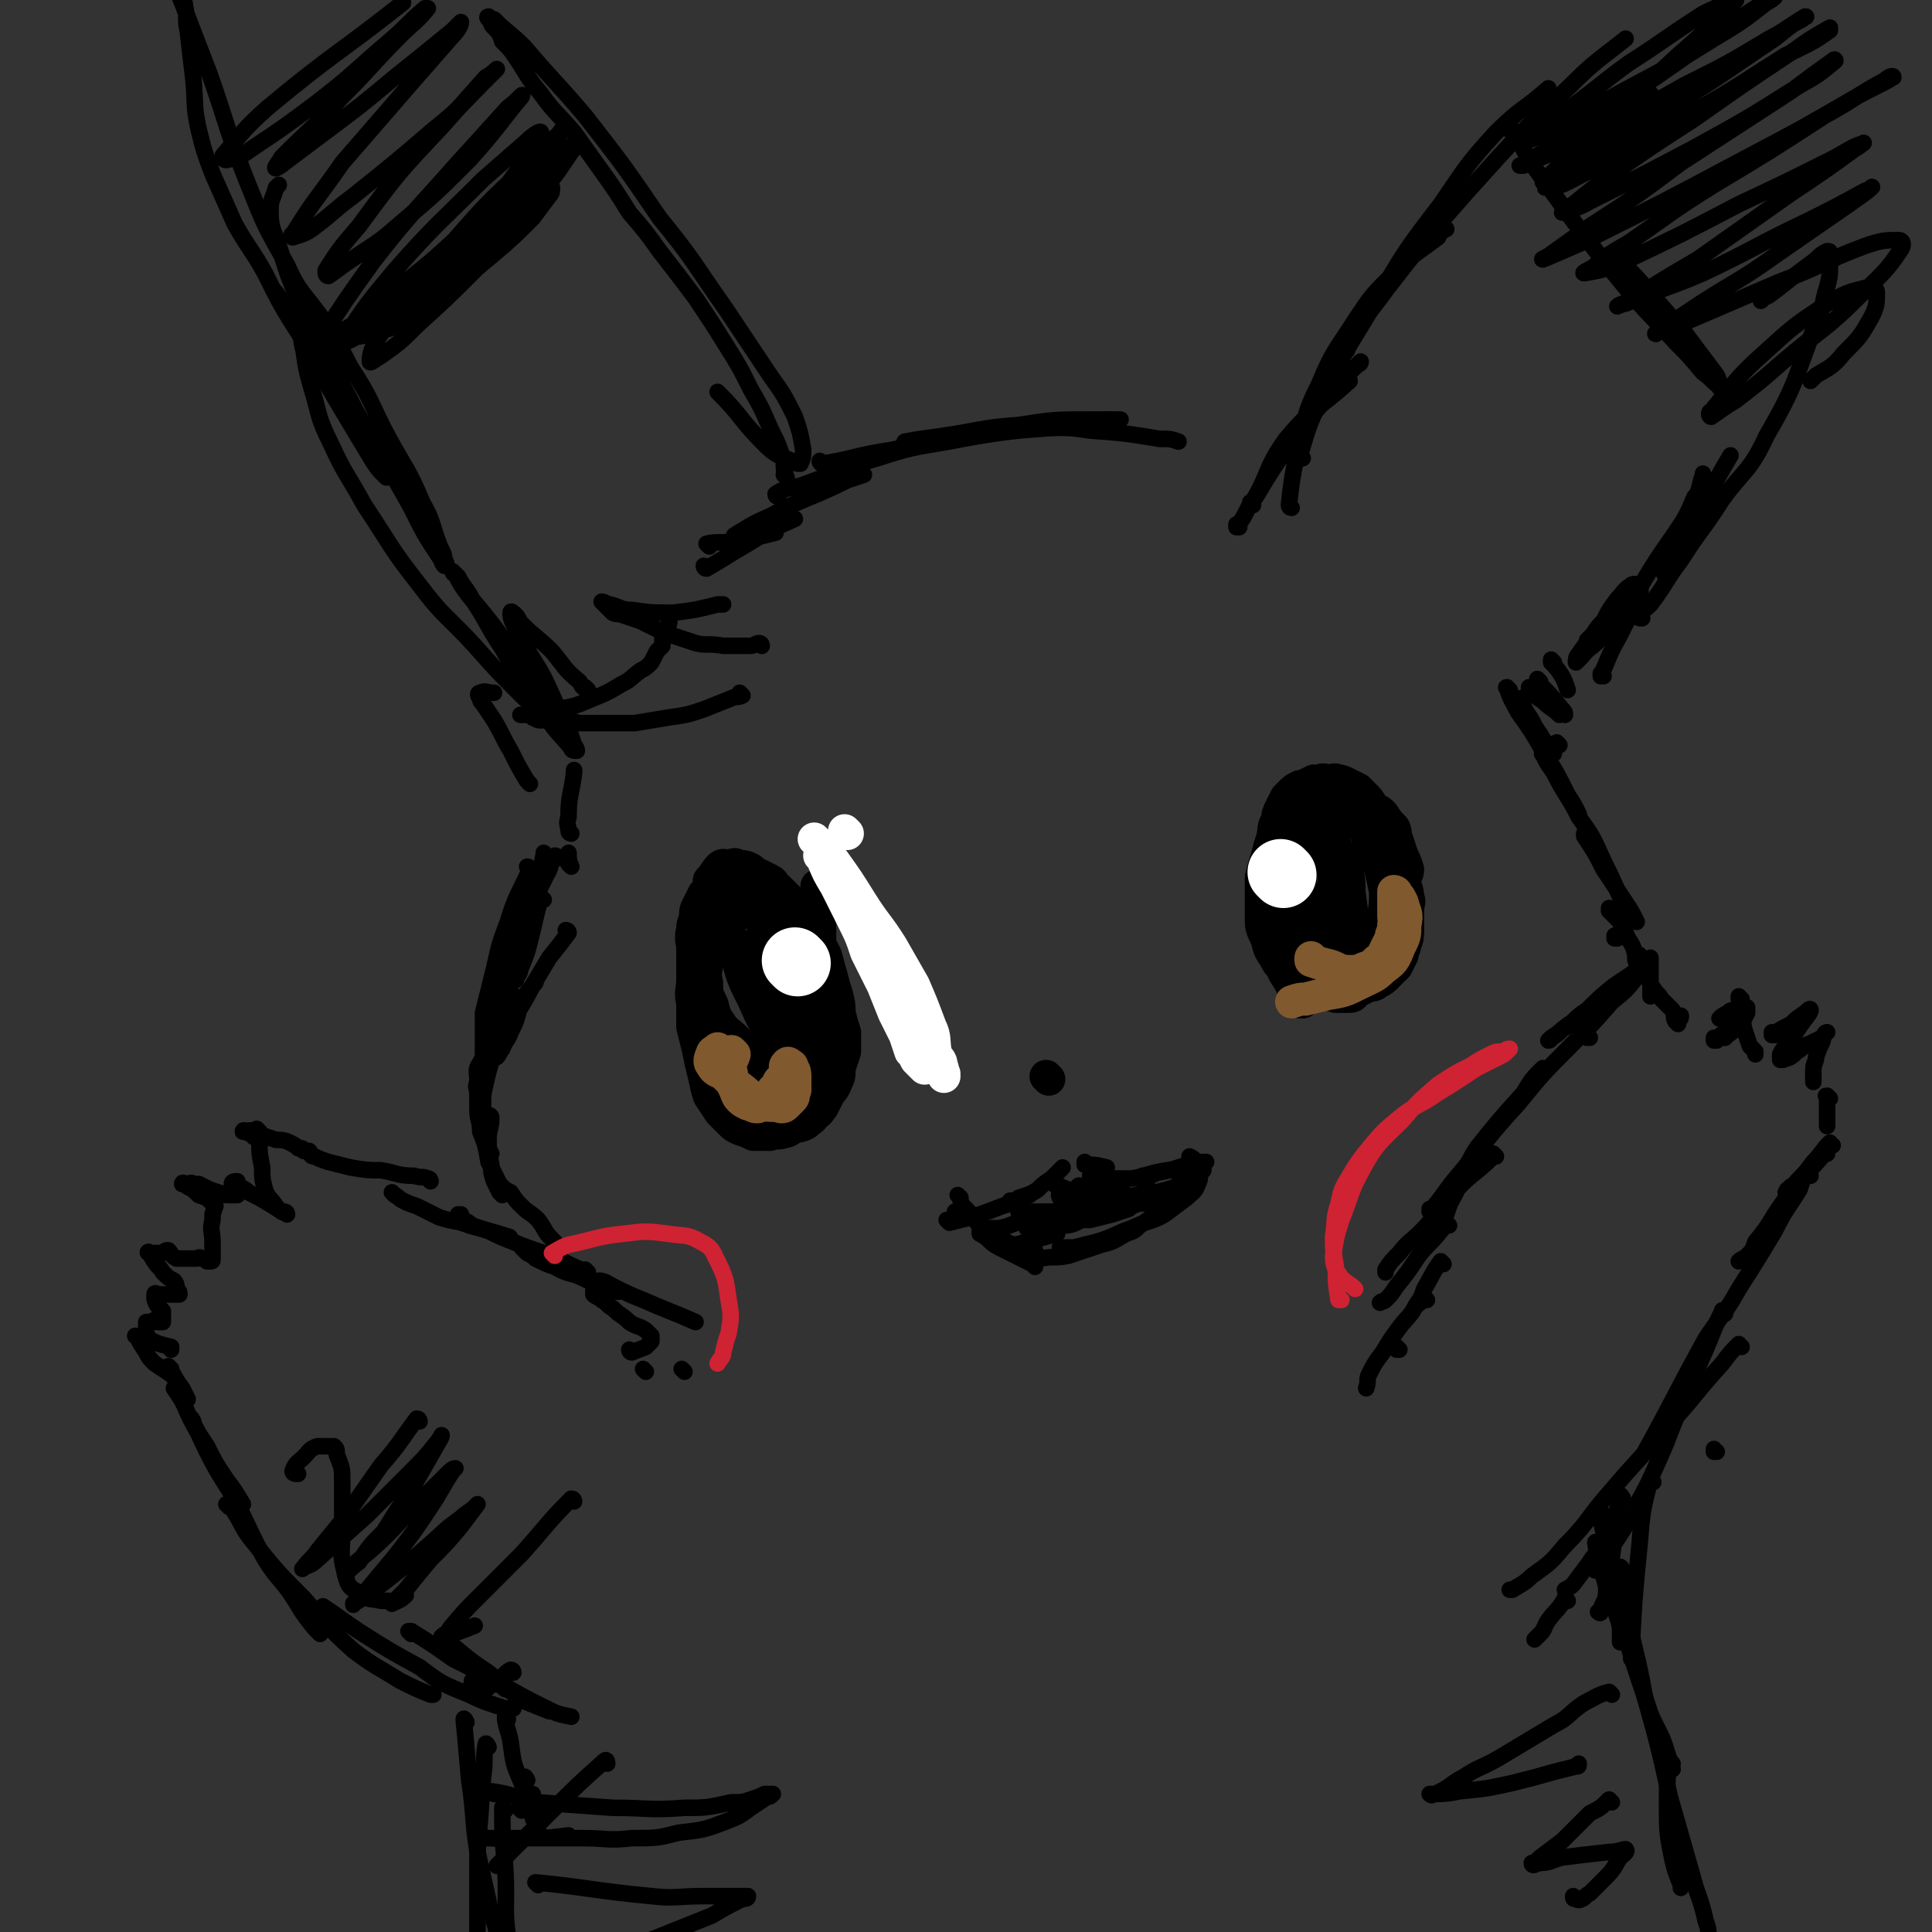 <svg viewBox='0 0 700 700' version='1.1' xmlns='http://www.w3.org/2000/svg' xmlns:xlink='http://www.w3.org/1999/xlink'><rect x="0" y="0" width="700" height="700" fill="#333333" stroke="none"/><g fill='none' stroke='rgb(0,0,0)' stroke-width='12' stroke-linecap='round' stroke-linejoin='round'><path d='M297,322c0,0 -1,-1 -1,-1 0,0 0,0 1,1 0,0 0,0 0,0 0,5 0,5 0,10 0,3 0,3 0,7 0,3 0,3 0,7 0,3 0,3 0,7 0,4 0,4 0,8 0,3 0,3 0,7 -1,3 -1,3 -2,7 0,3 0,3 -1,6 -1,3 -1,3 -2,5 -1,2 -1,2 -2,4 -1,2 -1,2 -2,4 0,2 0,2 -1,3 -1,1 -1,1 -2,2 -1,0 -1,0 -2,0 -1,0 -1,0 -3,0 -2,0 -2,0 -4,0 -2,-1 -3,0 -5,-1 -2,-1 -2,-1 -3,-2 -2,-2 -2,-2 -4,-4 -2,-2 -2,-2 -3,-3 -2,-2 -3,-2 -4,-4 -1,-2 -1,-2 -2,-5 -1,-3 -1,-3 -2,-5 -1,-3 -1,-3 -1,-6 -1,-3 -1,-3 -1,-6 -1,-3 0,-3 0,-7 0,-3 0,-3 0,-6 0,-3 0,-3 0,-7 0,-2 -1,-2 0,-5 0,-3 0,-3 1,-5 0,-3 0,-3 1,-5 1,-2 1,-2 2,-4 1,-1 1,-1 2,-3 0,-1 0,-1 0,-2 2,-2 2,-3 4,-5 1,-1 2,0 4,0 1,-1 1,-1 3,0 2,0 2,0 4,1 1,1 1,1 3,2 2,1 2,1 4,2 2,1 1,2 3,3 2,2 2,2 4,4 1,2 2,1 3,3 4,5 4,5 6,10 2,3 2,3 4,7 1,3 1,4 2,7 1,4 1,4 2,7 1,4 1,4 1,7 1,4 1,4 2,7 0,4 0,4 0,7 -1,3 -1,3 -2,6 0,3 0,3 -1,5 -1,3 -2,3 -3,5 -1,2 -1,2 -2,4 -1,1 -1,2 -3,3 -1,2 -1,1 -3,3 -2,1 -2,1 -4,1 -2,1 -2,2 -4,2 -2,1 -3,0 -5,1 -3,0 -3,0 -6,0 -2,-1 -2,-1 -5,-2 -2,-1 -2,-1 -3,-2 -2,-2 -2,-2 -4,-4 -2,-3 -2,-3 -4,-6 -1,-3 -1,-4 -2,-8 -1,-4 -1,-4 -2,-9 -1,-4 -1,-4 -2,-8 0,-4 0,-5 0,-9 -1,-4 0,-4 0,-8 0,-3 0,-3 0,-7 0,-3 0,-3 0,-6 0,-2 -1,-2 0,-5 0,-2 1,-2 2,-4 0,-2 0,-2 1,-4 2,-2 2,-2 4,-3 2,-2 2,-2 4,-3 3,-1 3,-1 6,-1 2,-1 2,0 5,0 2,0 2,0 4,0 2,1 2,1 3,2 2,1 2,1 4,3 2,2 2,2 3,4 5,8 5,8 8,16 2,5 2,5 3,10 1,6 0,6 1,13 0,6 0,6 0,11 0,4 0,4 0,8 -1,3 -1,3 -3,6 0,1 0,1 -1,3 -1,0 -1,1 -2,1 -2,0 -3,0 -5,-1 -3,-1 -3,-1 -6,-3 -4,-2 -5,-2 -8,-5 -4,-3 -4,-3 -7,-7 -2,-3 -3,-3 -5,-6 -2,-4 -2,-4 -4,-8 -2,-5 -2,-5 -2,-10 -1,-5 -1,-5 0,-9 0,-5 0,-5 2,-9 1,-3 1,-3 3,-5 3,-3 3,-3 7,-5 2,-2 2,-2 5,-2 3,0 3,0 5,2 4,2 4,3 6,6 3,7 3,7 5,14 2,7 2,7 2,14 1,5 1,5 0,10 -1,3 0,3 -2,6 0,1 -1,1 -2,1 -2,-1 -3,-1 -4,-3 -6,-8 -6,-8 -10,-17 -4,-8 -4,-8 -6,-16 -2,-5 -2,-5 -3,-9 0,-3 0,-3 1,-5 0,-2 1,-3 2,-3 2,-1 2,-1 4,0 3,2 3,2 5,5 5,6 5,6 9,13 3,6 2,7 4,13 2,5 2,5 3,10 0,3 0,3 0,6 -1,0 -2,0 -3,0 -1,-2 -1,-2 -2,-4 -3,-7 -3,-7 -5,-14 -2,-6 -3,-6 -4,-13 -1,-3 0,-3 0,-6 0,-1 -1,-2 0,-2 0,-1 1,-1 2,0 2,1 2,1 3,2 3,7 4,7 5,14 2,8 1,9 2,17 0,6 0,6 -1,11 -1,3 -1,4 -2,5 0,0 -1,-1 -2,-2 0,-1 0,-1 0,-2 '/><path d='M472,363c0,0 -1,-1 -1,-1 0,0 0,0 0,1 0,0 0,0 0,0 -1,-3 -2,-3 -3,-6 -2,-4 -3,-4 -4,-8 -1,-4 -1,-4 -2,-8 0,-3 -1,-3 -1,-7 -1,-3 -1,-3 -1,-7 0,-4 0,-4 0,-8 1,-4 1,-4 1,-7 1,-3 0,-3 1,-6 0,-3 1,-3 1,-5 1,-3 1,-3 2,-6 0,-2 0,-2 1,-3 1,-2 1,-2 3,-4 1,-1 1,-1 3,-3 2,-1 2,-1 4,-2 1,0 1,0 2,0 2,-1 2,0 4,0 1,0 1,-1 3,0 1,0 1,0 3,1 2,1 2,1 4,2 1,1 1,1 2,2 2,2 2,2 3,4 2,2 2,1 4,3 2,3 2,3 4,5 1,2 0,2 1,4 1,3 1,3 2,6 1,2 1,2 2,5 0,2 -1,2 -1,4 0,3 1,3 1,6 1,2 0,2 0,5 0,2 0,2 0,4 0,1 0,1 0,3 0,2 0,3 -1,5 0,2 -1,2 -1,4 -1,2 -1,2 -2,4 -2,2 -2,2 -3,3 -2,2 -2,2 -4,3 -1,1 -2,1 -3,1 -2,1 -2,1 -4,2 -2,1 -1,2 -3,2 -3,0 -3,0 -5,0 -3,-1 -3,-1 -5,-1 -3,-1 -3,-1 -6,-2 -2,-1 -2,-1 -5,-3 -2,-2 -1,-2 -3,-4 -2,-2 -2,-2 -3,-4 -2,-3 -2,-3 -3,-7 -2,-4 -2,-4 -2,-8 0,-4 0,-4 0,-7 0,-4 0,-4 0,-7 1,-4 1,-4 2,-7 1,-4 1,-4 2,-7 1,-4 0,-4 2,-7 0,-2 0,-2 1,-4 1,-2 1,-2 2,-4 1,-1 1,-1 2,-2 1,-1 1,-1 3,-2 2,0 2,0 3,1 3,0 3,0 5,2 3,1 3,1 5,3 3,2 3,2 5,5 3,2 3,2 5,4 2,3 1,4 3,7 2,4 2,4 3,7 1,4 1,4 2,9 0,5 0,5 -1,10 0,4 0,4 -2,8 0,3 -1,3 -2,5 -1,2 -1,2 -2,3 -1,1 -2,1 -3,1 -2,-1 -3,-1 -5,-2 -3,-3 -3,-4 -7,-7 -3,-4 -3,-3 -6,-7 -3,-4 -2,-4 -4,-7 -2,-3 -2,-3 -3,-5 -1,-3 -1,-3 -1,-6 0,-2 1,-2 2,-4 1,-2 0,-3 2,-4 2,-2 2,-2 5,-2 2,-1 2,0 5,1 2,0 3,0 4,2 3,2 3,3 4,6 1,6 1,6 0,12 0,5 -1,5 -2,10 -2,3 -2,3 -4,6 -1,1 -2,2 -3,2 -4,0 -5,0 -7,-2 -4,-3 -4,-4 -6,-9 -3,-5 -2,-5 -3,-11 0,-4 0,-4 1,-8 0,-2 0,-3 2,-5 1,-2 1,-2 3,-2 3,-1 3,-1 6,0 2,0 3,0 4,2 3,2 3,2 4,6 1,5 1,6 0,12 0,4 0,4 -2,9 -1,2 -1,2 -3,3 -2,1 -2,2 -3,1 -2,-2 -2,-3 -3,-6 -1,-2 0,-3 -1,-5 '/><path d='M271,344c0,0 -1,-1 -1,-1 0,0 0,0 1,1 0,0 0,0 0,0 0,0 -1,-1 -1,-1 0,1 1,1 2,3 3,5 3,5 5,10 2,5 2,5 3,10 0,4 1,4 1,8 -1,2 -1,3 -2,5 -1,1 -1,1 -3,2 -2,0 -2,1 -4,0 -3,-2 -3,-2 -6,-5 -2,-2 -3,-2 -5,-5 -2,-3 -2,-3 -3,-7 -2,-4 -2,-4 -2,-8 -1,-4 0,-4 0,-9 1,-3 1,-3 2,-7 1,-3 1,-3 3,-5 2,-2 2,-2 4,-4 1,-1 1,-1 3,-2 1,-1 1,-1 3,-2 2,-1 2,-1 3,0 2,0 3,0 4,1 2,2 2,2 4,5 2,4 1,4 3,9 2,5 2,5 3,10 2,9 2,9 4,18 0,3 -1,3 0,6 0,2 0,2 1,4 '/></g>
<g fill='none' stroke='rgb(255,255,255)' stroke-width='12' stroke-linecap='round' stroke-linejoin='round'><path d='M296,305c0,0 -1,-1 -1,-1 0,0 0,0 1,1 3,3 3,3 6,7 5,7 5,7 10,15 5,8 6,8 11,16 4,7 4,7 8,14 3,7 3,7 6,15 2,4 1,5 2,10 1,2 2,2 2,4 1,2 0,2 1,3 0,0 0,0 0,1 0,0 0,0 0,0 '/><path d='M298,311c0,0 -1,-1 -1,-1 0,0 0,0 1,1 2,5 2,5 5,10 3,6 3,6 6,12 3,6 3,6 5,12 3,6 3,6 6,12 2,5 2,5 4,10 2,4 2,4 4,8 1,3 1,3 2,6 1,1 1,1 2,3 1,1 1,1 2,2 0,0 0,0 1,1 '/><path d='M307,302c0,0 -1,-1 -1,-1 0,0 0,0 1,1 '/></g>
<g fill='none' stroke='rgb(0,0,0)' stroke-width='12' stroke-linecap='round' stroke-linejoin='round'><path d='M475,334c0,0 -1,-1 -1,-1 0,0 0,1 0,1 -1,-4 -2,-5 -2,-9 -1,-7 -1,-7 -1,-14 0,-4 0,-4 0,-8 0,-2 0,-2 0,-4 1,-2 0,-3 2,-4 1,-1 1,-1 3,0 2,1 3,1 4,3 3,6 3,6 5,12 3,7 3,7 4,15 1,7 1,7 0,14 0,4 0,4 -2,8 0,3 0,3 -2,5 -1,1 -1,1 -2,0 -3,-1 -3,-1 -4,-4 -4,-7 -4,-8 -6,-15 -2,-8 -1,-8 -2,-15 -1,-5 -1,-5 -1,-9 0,-3 0,-3 0,-5 1,-1 0,-2 1,-2 2,-1 3,-2 5,-1 2,0 2,0 3,2 3,2 3,2 4,6 1,7 1,7 0,15 0,6 0,6 -2,12 -1,3 -2,3 -4,6 -1,1 -2,2 -3,2 -2,0 -2,0 -3,-1 -1,-2 0,-2 -1,-4 0,0 0,0 0,0 '/></g>
<g fill='none' stroke='rgb(255,255,255)' stroke-width='24' stroke-linecap='round' stroke-linejoin='round'><path d='M289,349c0,0 -1,-1 -1,-1 0,0 0,0 1,1 0,0 0,0 0,0 0,0 -1,-1 -1,-1 '/><path d='M465,317c0,0 -1,-1 -1,-1 '/></g>
<g fill='none' stroke='rgb(129,89,47)' stroke-width='12' stroke-linecap='round' stroke-linejoin='round'><path d='M266,382c0,0 -1,-1 -1,-1 0,0 0,0 1,1 0,0 0,0 0,0 -1,3 -2,3 -1,7 0,3 0,3 1,5 1,2 1,3 2,4 1,1 1,1 3,2 1,0 2,1 3,1 1,0 1,0 2,-1 1,-1 1,-1 2,-2 1,-1 1,-1 2,-3 1,-1 1,-1 2,-2 0,-1 0,-1 1,-2 1,-1 1,-1 2,-2 0,-1 0,-1 0,-2 0,0 -1,-1 0,-1 0,-1 1,-1 1,0 1,0 1,0 1,1 1,1 1,2 1,3 0,2 0,2 0,5 -1,1 0,2 -1,3 -1,1 -1,1 -2,2 -1,1 -1,1 -2,1 -3,-1 -3,0 -7,-1 -4,-2 -4,-3 -8,-6 -3,-2 -3,-2 -6,-5 -2,-1 -3,-1 -4,-3 -1,-1 -1,-2 0,-4 0,-1 1,-1 2,-2 '/><path d='M476,348c0,0 -1,-1 -1,-1 0,0 0,0 0,1 0,0 0,0 0,0 3,1 3,1 7,2 3,1 3,2 7,2 3,0 3,0 5,-1 3,-1 3,-1 5,-3 2,-1 2,-2 3,-4 1,-2 1,-2 2,-4 0,-2 1,-2 1,-5 1,-1 0,-1 0,-3 0,-2 0,-2 0,-4 0,-1 0,-1 0,-2 0,-1 0,-1 0,-2 0,0 0,-1 0,-1 0,0 1,0 1,1 1,1 1,1 2,3 1,4 2,4 1,8 0,4 0,4 -2,8 -2,5 -2,5 -6,8 -3,3 -4,3 -8,5 -6,3 -6,3 -12,4 -4,1 -4,1 -8,2 -2,0 -2,0 -5,1 '/></g>
<g fill='none' stroke='rgb(0,0,0)' stroke-width='12' stroke-linecap='round' stroke-linejoin='round'><path d='M380,391c0,0 -1,-1 -1,-1 '/></g>
<g fill='none' stroke='rgb(0,0,0)' stroke-width='6' stroke-linecap='round' stroke-linejoin='round'><path d='M347,440c0,0 -1,-1 -1,-1 0,0 0,1 1,1 2,0 3,0 5,0 '/><path d='M344,443c0,0 -1,-1 -1,-1 0,0 0,0 1,1 0,0 0,0 0,0 4,-1 4,-1 8,-2 6,-2 6,-2 11,-4 4,-1 4,-2 8,-3 1,-1 1,-1 2,-1 '/><path d='M367,436c0,0 -1,-1 -1,-1 0,0 0,1 0,1 2,-1 2,-1 3,-2 3,-1 4,-1 7,-3 2,-2 2,-2 5,-4 1,-1 1,-1 2,-2 1,-1 1,-1 2,-2 '/><path d='M394,422c0,0 -1,-1 -1,-1 0,0 0,0 0,1 0,0 0,0 0,0 4,0 4,0 8,1 '/><path d='M396,427c0,0 -1,-1 -1,-1 0,0 0,0 0,1 0,0 0,0 0,0 7,0 8,0 15,0 6,-1 6,-2 13,-3 0,0 0,0 1,0 '/><path d='M415,427c0,0 -1,-1 -1,-1 0,0 0,0 0,1 0,0 0,0 0,0 3,-1 3,-1 5,-2 5,-1 5,-1 11,-3 4,-1 4,-1 7,-1 '/><path d='M348,434c0,0 -1,-1 -1,-1 0,0 0,0 1,1 0,1 0,2 1,3 3,3 3,3 5,6 4,3 4,4 9,6 5,3 6,2 12,4 '/><path d='M356,447c0,0 -1,-1 -1,-1 0,0 0,0 0,1 4,2 3,3 7,5 6,3 6,3 12,6 1,0 1,0 1,1 '/><path d='M372,456c0,0 -1,-1 -1,-1 0,0 0,1 0,1 3,0 3,0 6,0 5,-1 5,0 10,-1 6,-2 6,-2 12,-4 4,-1 4,-1 9,-4 3,-1 3,-1 5,-3 3,-2 3,-2 5,-4 1,-1 1,-1 3,-3 2,-2 2,-2 3,-4 2,-2 2,-2 3,-4 1,-2 0,-2 1,-3 1,-2 1,-2 2,-3 1,-1 1,-1 1,-2 0,-1 0,-2 0,-2 2,1 3,2 3,5 1,2 1,3 0,5 -1,3 -2,3 -4,5 -4,3 -4,3 -8,6 -5,3 -6,2 -12,5 -6,2 -6,3 -13,5 -4,1 -4,1 -8,2 -2,0 -2,0 -4,0 0,0 0,0 -1,0 0,0 0,0 0,0 '/><path d='M369,452c0,0 -2,-1 -1,-1 7,-2 8,-2 15,-4 '/><path d='M218,465c0,0 -1,-1 -1,-1 2,0 3,1 5,2 6,3 6,3 11,5 9,4 10,4 19,8 '/><path d='M202,311c0,0 0,-1 -1,-1 -2,3 -1,4 -3,7 -4,8 -4,8 -7,16 -3,7 -3,7 -5,15 -2,5 -2,5 -3,10 0,2 0,2 0,5 '/><path d='M192,315c0,0 -1,-1 -1,-1 0,0 1,0 1,1 -4,9 -5,9 -8,19 -3,8 -3,8 -5,17 -2,8 -2,8 -4,16 0,4 0,5 0,9 0,3 0,3 0,6 0,0 0,0 0,0 '/><path d='M192,333c0,0 -1,-1 -1,-1 -3,8 -4,9 -6,18 -3,10 -3,10 -5,21 -1,8 -1,8 -3,17 -1,4 -1,4 -2,9 0,2 0,2 0,4 0,0 0,0 0,0 0,-3 0,-3 0,-5 2,-8 2,-8 4,-15 3,-11 3,-11 6,-22 '/><path d='M197,326c0,0 -1,-1 -1,-1 -2,7 -2,8 -4,16 -1,4 -1,4 -3,9 -1,2 0,2 -2,4 0,1 0,1 0,1 -1,-2 -1,-2 0,-4 0,-5 1,-5 2,-10 1,-7 1,-7 3,-15 2,-5 2,-5 4,-11 1,-2 0,-2 1,-5 0,-1 0,-1 0,-1 0,0 0,0 0,1 0,2 0,2 0,4 0,1 0,1 0,3 0,0 0,1 0,1 0,0 -1,-1 0,-3 0,-2 1,-2 2,-4 '/><path d='M207,314c0,0 -1,-1 -1,-1 0,0 1,1 1,1 -1,-2 -1,-3 -1,-5 '/><path d='M207,302c0,0 -1,0 -1,-1 0,-2 -1,-2 0,-5 0,-8 1,-8 2,-16 0,-1 0,-1 0,-1 '/><path d='M269,252c0,0 -1,-1 -1,-1 0,0 1,1 1,1 -2,1 -2,0 -4,1 -5,2 -5,2 -10,4 -6,2 -6,2 -13,3 -6,1 -6,1 -12,2 -6,0 -6,0 -11,0 -4,0 -5,0 -9,0 -4,-1 -4,-1 -9,-2 -2,0 -3,1 -5,1 -2,0 -2,-1 -3,-1 -1,-1 -1,-1 -2,-1 -1,0 -1,0 -2,0 0,0 -1,0 0,0 2,0 2,0 4,0 5,-1 5,-1 8,-2 7,-1 7,-1 14,-4 5,-2 5,-2 10,-5 4,-2 3,-2 7,-5 2,-1 2,-1 4,-3 1,-2 1,-2 2,-4 1,-1 1,-1 2,-2 0,-2 0,-2 0,-4 1,-1 1,-1 2,-3 1,-2 0,-2 1,-4 '/><path d='M276,234c0,0 0,-1 -1,-1 -1,0 -2,1 -3,1 -5,0 -5,0 -10,0 -5,-1 -6,0 -10,-1 -6,-2 -6,-2 -12,-4 -4,-2 -4,-2 -8,-4 -3,-1 -3,-1 -6,-2 -2,-1 -2,0 -4,-1 -1,-1 -1,-1 -2,-2 -1,-1 -2,-2 -2,-2 1,0 2,1 3,1 4,1 4,2 8,2 7,1 7,1 15,1 8,-1 8,-1 16,-3 1,0 1,0 2,0 '/><path d='M257,198c0,0 -1,-1 -1,-1 4,-1 5,0 10,-1 7,-1 7,-1 15,-3 '/><path d='M256,206c0,0 -1,-1 -1,-1 0,0 0,1 1,1 7,-4 8,-5 15,-9 8,-5 8,-5 17,-9 '/><path d='M267,195c0,0 -1,0 -1,-1 5,-3 6,-4 13,-7 13,-7 14,-6 28,-13 3,-1 3,-1 6,-2 '/><path d='M282,180c0,0 -1,0 -1,-1 3,-2 4,-2 9,-3 14,-5 14,-6 28,-10 15,-5 16,-4 31,-7 11,-2 11,-2 22,-4 '/><path d='M298,168c0,0 -1,-1 -1,-1 0,0 0,1 1,1 12,-2 12,-3 25,-5 15,-3 15,-3 31,-5 14,-2 14,-2 28,-3 10,-1 10,-1 19,-3 '/><path d='M329,161c0,0 -2,-1 -1,-1 5,-1 6,-1 13,-2 14,-2 14,-3 28,-4 13,-2 13,-2 27,-2 5,0 5,0 10,0 '/><path d='M382,155c0,0 -1,-1 -1,-1 0,0 0,1 0,1 7,0 7,0 14,1 13,1 13,1 25,3 4,0 4,0 7,1 '/><path d='M449,191c0,0 -1,-1 -1,-1 0,0 0,1 0,1 4,-5 3,-6 7,-11 6,-10 6,-10 13,-20 6,-8 6,-8 13,-16 4,-4 4,-4 8,-9 2,-2 2,-2 4,-4 0,0 0,1 -1,1 '/><path d='M454,183c0,0 -1,-1 -1,-1 0,0 0,1 0,1 7,-11 5,-13 13,-24 10,-12 11,-10 23,-21 '/><path d='M563,240c0,0 -1,-1 -1,-1 0,0 0,0 0,1 2,2 2,2 4,5 1,2 1,2 2,5 '/><path d='M555,250c0,0 -1,-1 -1,-1 0,0 0,0 0,1 0,0 0,0 0,0 2,2 2,2 5,4 3,3 3,2 6,5 0,0 0,0 0,0 '/><path d='M558,247c0,0 -1,-1 -1,-1 0,0 0,0 0,1 5,5 5,5 9,10 1,1 1,1 1,2 '/><path d='M565,270c0,0 -1,-1 -1,-1 0,0 0,0 0,1 '/><path d='M552,254c0,0 -1,-1 -1,-1 0,0 0,0 0,1 1,2 1,2 2,4 3,4 2,4 5,8 2,4 3,3 5,7 '/><path d='M547,250c0,0 -2,-1 -1,-1 1,4 2,5 4,9 5,7 5,7 9,14 5,8 5,8 9,16 2,3 2,3 4,7 '/><path d='M560,274c0,0 -2,-1 -1,-1 1,3 2,4 4,7 4,8 5,8 9,16 5,7 5,7 9,16 3,6 3,6 6,13 '/><path d='M575,303c0,0 -1,-1 -1,-1 0,0 0,0 0,1 4,6 4,6 7,12 4,6 4,6 8,12 2,3 2,3 4,7 '/><path d='M584,330c0,0 -1,-1 -1,-1 0,0 0,0 0,1 2,2 2,2 4,4 1,2 0,2 1,4 '/><path d='M588,331c0,0 -1,-1 -1,-1 0,0 0,0 0,1 1,3 1,3 2,7 1,3 2,3 3,6 1,3 0,3 1,5 '/><path d='M586,340c0,0 -1,-1 -1,-1 0,0 0,0 0,1 0,0 0,0 0,0 1,0 0,-1 0,-1 '/><path d='M595,347c-1,0 -1,-1 -1,-1 0,0 0,0 0,1 1,2 1,3 2,5 0,1 0,1 0,2 '/><path d='M576,376c0,0 -1,-1 -1,-1 0,0 0,0 0,1 '/><path d='M523,444c0,0 -1,-1 -1,-1 0,0 0,1 0,1 3,-5 2,-6 5,-11 4,-8 3,-9 8,-17 8,-10 8,-10 17,-20 3,-5 3,-5 7,-9 '/><path d='M519,439c0,0 -1,-1 -1,-1 0,0 0,0 0,1 0,0 0,0 0,0 6,-7 5,-7 11,-14 10,-12 10,-13 21,-25 9,-11 9,-11 19,-21 8,-8 8,-8 15,-16 5,-4 5,-4 9,-9 0,-1 0,-1 0,-1 0,-1 -1,-1 -2,0 -3,2 -3,2 -6,4 -5,4 -5,4 -10,9 -5,3 -4,4 -9,7 -2,2 -2,2 -4,3 0,1 -1,1 -1,1 2,-2 3,-2 5,-4 5,-4 5,-3 10,-7 5,-4 5,-4 11,-9 4,-3 4,-3 7,-7 2,-1 2,-1 4,-3 0,0 0,0 0,0 0,0 0,0 0,0 0,1 0,1 0,2 0,3 0,3 0,5 0,2 0,2 0,4 0,1 0,3 0,3 0,0 0,-1 0,-3 0,-1 0,-1 0,-2 0,0 0,1 0,1 0,0 0,0 1,1 1,2 2,2 3,4 2,2 2,2 4,4 1,2 0,2 1,4 0,0 1,1 1,1 0,0 0,-1 0,-1 1,-1 1,-1 1,-2 '/><path d='M631,362c-1,0 -1,-1 -1,-1 0,0 0,0 0,1 0,0 0,0 0,0 0,0 0,-1 0,-1 0,0 0,0 0,1 0,0 0,0 0,0 0,0 0,-1 0,-1 0,0 0,0 0,1 0,0 0,0 0,0 0,0 0,-1 0,-1 0,1 0,2 1,3 1,5 0,5 1,9 1,3 1,3 2,6 1,1 1,1 2,2 0,1 0,1 0,1 '/><path d='M643,375c-1,0 -1,-1 -1,-1 0,0 0,0 0,1 0,0 0,0 0,0 0,0 0,-1 0,-1 0,0 0,1 0,1 3,-2 3,-2 7,-4 2,-2 2,-2 5,-4 1,-1 2,-2 2,-1 0,1 -2,3 -4,6 -2,3 -2,3 -4,6 -2,2 -2,2 -3,4 0,1 0,2 0,2 0,0 1,0 1,0 3,-1 3,-1 5,-3 2,-1 2,-2 5,-3 2,-1 2,-1 4,-2 1,-1 1,-1 2,-2 0,0 -1,0 -1,1 -1,1 0,1 -1,3 -1,2 -1,2 -2,5 0,2 -1,2 -1,5 0,1 0,1 0,3 0,0 0,0 0,1 '/><path d='M663,398c-1,0 -1,-1 -1,-1 -1,0 0,0 0,1 0,0 0,0 0,0 0,0 0,-1 0,-1 -1,0 0,0 0,1 0,4 0,4 0,8 0,1 0,2 0,2 0,0 0,0 0,0 '/><path d='M664,415c-1,0 -1,-1 -1,-1 -3,3 -3,4 -6,7 -3,4 -3,4 -6,7 -1,2 -2,1 -3,3 -1,0 0,0 -1,1 '/><path d='M662,418c-1,0 -1,-1 -1,-1 -1,0 0,0 0,1 -4,5 -5,5 -9,11 -5,5 -5,5 -9,11 -3,5 -3,5 -7,10 -1,3 -1,3 -3,5 -1,1 -2,1 -3,2 '/><path d='M656,426c-1,0 -1,-1 -1,-1 -2,2 -2,3 -3,6 -5,8 -5,7 -9,15 -6,10 -6,10 -13,21 -5,9 -6,9 -12,18 -11,20 -11,21 -22,41 0,0 0,0 0,0 '/><path d='M631,488c-1,0 -1,-1 -1,-1 -3,3 -3,3 -6,7 -10,11 -9,11 -19,22 -11,13 -11,12 -22,25 -8,9 -7,10 -16,19 -5,6 -5,6 -12,11 -3,3 -4,3 -7,5 -1,0 -1,0 -1,0 '/><path d='M542,419c0,0 -1,-1 -1,-1 0,0 0,0 0,1 0,0 0,0 0,0 -7,7 -8,6 -15,14 -6,6 -5,7 -11,13 -4,4 -5,4 -8,8 -3,3 -3,3 -5,6 0,0 0,0 0,1 '/><path d='M525,444c0,0 -1,-1 -1,-1 -1,1 -1,2 -2,3 -4,5 -4,4 -8,9 -4,6 -4,6 -8,11 -2,3 -2,3 -4,5 -1,1 -1,0 -2,1 '/><path d='M523,458c0,0 -1,-1 -1,-1 -3,4 -3,5 -6,10 -1,3 -1,3 -3,6 '/><path d='M517,471c0,0 -1,-1 -1,-1 -1,1 -1,2 -3,3 -2,4 -3,4 -6,8 -3,4 -3,4 -6,9 -3,4 -3,4 -5,8 -1,2 0,2 -1,5 '/><path d='M507,489c0,0 -1,-1 -1,-1 0,0 0,0 0,1 '/><path d='M234,497c0,0 -1,-1 -1,-1 0,0 0,0 1,1 0,0 0,0 0,0 '/><path d='M229,490c0,0 -1,-1 -1,-1 0,0 0,0 1,1 0,0 0,0 0,0 0,0 -1,-1 -1,-1 0,0 0,0 1,1 0,0 0,0 0,0 0,0 -1,-1 -1,-1 0,0 0,1 1,1 2,-1 3,-1 5,-2 1,-1 1,-1 2,-2 0,-1 0,-1 0,-2 -1,-1 -1,-1 -2,-2 -3,-2 -3,-1 -6,-3 -3,-3 -3,-2 -6,-5 -2,-1 -2,-2 -4,-3 -1,-1 -2,-1 -3,-2 0,0 0,-1 0,-1 0,-1 0,0 1,0 2,0 2,0 4,0 1,0 1,0 3,0 1,0 1,0 1,0 -2,-1 -2,-1 -5,-2 -4,-1 -4,-1 -8,-3 -4,-2 -5,-1 -10,-4 -3,-1 -3,-1 -7,-3 -1,-1 -1,-1 -3,-2 -1,-1 -1,-1 -2,-2 0,0 1,0 1,0 '/><path d='M213,461c0,0 -1,-1 -1,-1 0,0 1,1 1,1 -8,-3 -8,-4 -16,-7 -6,-2 -6,-2 -11,-4 -5,-2 -5,-2 -9,-4 -3,-1 -3,-1 -6,-2 -1,-1 -1,-1 -3,-2 -1,-1 -1,-1 -2,-2 0,0 1,0 1,0 '/><path d='M185,449c0,0 0,-1 -1,-1 -6,-2 -7,-2 -14,-4 -5,-2 -5,-1 -11,-3 -4,-2 -4,-2 -8,-4 -3,-1 -3,-1 -5,-2 -2,-1 -1,-1 -3,-2 0,0 0,0 -1,-1 '/><path d='M156,428c0,0 0,-1 -1,-1 -2,-1 -2,0 -5,-1 -6,0 -6,-1 -12,-2 -5,0 -5,0 -11,-1 -4,-1 -4,-1 -8,-2 -3,-1 -3,-1 -5,-2 -2,0 -1,-1 -2,-2 -1,0 -1,0 -2,0 0,0 0,0 0,0 0,0 0,0 0,0 0,0 0,-1 -1,-1 0,0 1,0 1,1 0,0 0,0 0,0 -1,-1 -1,-1 -2,-1 -1,-1 -1,-1 -3,-2 -2,-1 -3,-1 -5,-1 -3,-1 -3,-1 -6,-2 -1,-1 -1,-1 -3,-1 -1,-1 -1,0 -1,0 -1,0 -2,-1 -2,0 0,0 1,0 3,1 0,0 0,0 1,1 '/><path d='M94,410c0,0 -1,-1 -1,-1 0,1 1,2 1,5 0,4 0,4 1,9 0,4 0,4 1,8 1,3 2,3 4,6 0,1 1,1 2,2 '/><path d='M104,440c0,0 0,-1 -1,-1 0,0 1,0 1,1 0,0 0,0 0,0 -5,-3 -5,-3 -10,-6 -2,-1 -2,-1 -4,-2 -1,-1 -1,-1 -3,-2 -1,-1 -1,-1 -1,-2 -1,0 -2,0 -2,1 0,1 1,1 2,2 0,1 0,1 0,1 0,1 0,1 0,1 -2,0 -2,0 -4,0 -3,-1 -3,-1 -6,-2 -2,-1 -2,-1 -4,-2 -1,0 -1,0 -2,0 -1,-1 -1,0 -2,0 -1,0 -2,-1 -2,0 0,0 1,0 2,1 2,1 2,1 4,3 3,1 3,1 5,3 1,0 1,0 1,1 '/><path d='M78,437c0,0 0,-1 -1,-1 0,0 1,0 1,1 0,0 0,0 0,0 0,0 0,-1 -1,-1 0,0 1,0 1,1 0,0 0,0 0,0 -1,3 -1,2 -1,5 -1,4 0,4 0,8 0,2 0,2 0,4 0,1 0,2 0,2 0,1 0,1 -1,1 -1,0 -1,0 -1,0 -1,-1 -1,-1 -2,-1 -1,-1 -1,0 -2,0 -1,0 -1,0 -2,0 0,0 0,0 -1,0 -1,0 -1,0 -2,0 -1,0 -1,0 -2,0 -2,-1 -2,-2 -3,-3 -1,0 -1,0 -2,1 -1,0 -1,0 -2,0 -1,0 -1,0 -2,0 -1,0 -1,0 -1,0 -1,0 0,-1 0,0 1,1 1,2 2,3 1,2 2,2 3,4 2,2 2,2 4,3 1,1 1,2 1,3 1,1 1,1 1,2 0,0 -1,0 -1,0 -1,0 -1,0 -2,0 0,0 0,0 -1,0 -1,0 -1,0 -2,0 -1,0 -1,0 -2,0 0,0 -1,-1 -1,0 0,0 0,0 0,1 0,1 0,1 1,3 1,1 1,1 2,2 0,1 0,1 0,2 0,1 0,2 0,2 -1,0 -1,0 -2,0 -1,-1 -1,-1 -2,0 -1,0 -1,0 -2,0 0,1 0,1 0,2 0,2 0,3 1,4 3,2 4,2 8,3 0,1 0,1 0,1 '/><path d='M50,485c0,0 0,-1 -1,-1 0,0 1,0 1,1 0,0 0,0 0,0 0,0 0,-1 -1,-1 0,0 1,0 1,1 0,0 0,0 0,0 0,0 0,-1 -1,-1 0,0 1,0 1,1 1,2 1,2 3,5 1,2 1,2 3,4 3,2 3,2 6,4 0,0 0,0 1,1 '/><path d='M62,496c0,0 -1,-1 -1,-1 2,3 2,4 5,8 1,2 1,2 2,4 '/><path d='M64,504c0,0 -1,-1 -1,-1 2,3 3,4 5,9 3,6 3,6 7,12 3,6 3,6 7,12 3,4 3,4 6,9 '/><path d='M70,515c0,0 -1,-2 -1,-1 3,5 3,6 6,12 5,10 6,10 11,19 5,10 5,11 10,20 5,8 6,7 11,15 3,5 3,5 7,10 1,1 1,1 2,2 '/><path d='M83,546c0,0 0,-1 -1,-1 0,0 1,0 1,0 5,7 4,8 9,14 9,11 9,11 18,20 9,10 8,10 18,19 8,6 9,6 17,11 6,3 6,3 11,5 0,0 0,0 1,0 '/><path d='M118,583c0,0 -1,-1 -1,-1 6,4 7,5 13,9 11,7 11,7 22,13 8,6 8,6 18,10 6,3 7,3 13,5 2,0 2,0 3,0 '/><path d='M149,592c0,0 -1,-1 -1,-1 0,0 0,0 1,0 8,5 8,5 15,10 8,4 8,4 16,9 4,2 4,2 8,5 1,0 1,1 2,1 '/><path d='M165,598c0,0 -1,-1 -1,-1 0,0 0,0 1,0 6,5 6,5 12,9 6,5 6,5 12,10 5,2 5,2 10,4 0,0 0,0 0,0 '/><path d='M183,612c0,0 -1,-1 -1,-1 0,0 0,0 1,0 7,4 7,4 15,8 4,2 4,2 9,3 '/><path d='M184,623c0,0 -1,-2 -1,-1 0,3 1,4 2,9 1,8 1,8 4,15 2,5 2,5 4,10 '/><path d='M191,645c0,0 -1,-2 -1,-1 0,4 1,5 2,10 1,5 1,5 3,9 0,0 0,0 0,0 '/><path d='M169,624c0,0 -1,-2 -1,-1 1,10 1,11 2,22 2,13 1,13 3,26 2,9 2,9 4,18 1,6 2,6 3,11 1,1 1,1 2,2 '/><path d='M177,633c0,0 -1,-2 -1,-1 -1,5 0,6 -1,12 -1,14 -1,14 -2,27 0,15 0,15 0,29 0,12 0,12 1,23 0,7 1,7 1,13 1,2 0,3 1,5 0,0 0,0 1,0 '/><path d='M183,656c0,0 -1,-2 -1,-1 0,9 0,10 1,21 1,15 -1,16 2,31 4,12 6,12 12,23 '/><path d='M580,562c0,0 -1,-1 -1,-1 0,0 0,0 0,0 -1,3 -2,3 -3,5 -3,4 -3,4 -6,8 -1,1 -1,1 -3,2 '/><path d='M568,580c0,0 -1,-1 -1,-1 0,0 0,0 0,0 -2,4 -3,4 -6,8 -2,3 -1,3 -3,5 -1,1 -1,1 -2,2 '/><path d='M622,526c-1,0 -1,-1 -1,-1 0,0 0,0 0,1 '/><path d='M625,476c-1,0 -1,-2 -1,-1 -3,6 -3,7 -6,14 -4,9 -4,9 -8,19 -5,10 -4,10 -9,21 -4,9 -4,9 -9,18 -3,6 -3,6 -7,12 -2,4 -2,4 -5,8 -1,1 -1,1 -2,2 0,0 0,0 -1,-1 '/><path d='M588,543c0,0 -1,-2 -1,-1 -1,3 -1,4 -1,9 -1,6 -1,6 -2,13 -1,6 -1,6 -2,12 0,4 -1,4 -2,7 0,1 0,1 0,1 0,1 -1,0 -1,0 '/><path d='M579,560c0,0 -1,-2 -1,-1 1,7 2,8 4,16 2,5 2,5 4,11 1,3 1,3 1,7 0,1 0,1 0,2 0,0 0,0 0,0 '/><path d='M581,549c0,0 -1,-2 -1,-1 0,5 1,6 2,12 2,11 2,11 4,22 3,11 3,11 6,21 3,9 3,9 6,18 3,7 4,7 6,14 1,3 1,3 2,6 0,0 0,0 0,0 '/><path d='M588,569c0,0 -1,-2 -1,-1 0,6 0,7 2,14 3,16 4,16 7,33 5,18 5,18 9,36 4,14 4,14 8,28 2,8 3,8 5,17 1,3 1,3 1,5 0,0 0,0 0,0 '/><path d='M606,639c-1,0 -1,-2 -1,-1 -1,7 -1,8 -1,16 0,10 0,10 2,20 1,4 1,4 3,9 0,1 0,1 0,1 '/><path d='M599,537c-1,0 -1,-2 -1,-1 -3,11 -3,12 -4,24 -2,20 -2,21 -3,41 '/><path d='M622,377c-1,0 -1,-1 -1,-1 0,0 0,0 0,1 0,0 0,0 0,0 0,0 0,-1 0,-1 0,0 0,0 0,1 0,0 0,0 0,0 0,0 0,-1 0,-1 0,0 0,1 0,1 2,-1 2,-2 4,-3 2,-2 2,-2 4,-4 0,-1 1,-1 1,-1 0,0 0,0 -1,0 0,1 0,1 -1,2 -1,1 -1,2 -2,3 0,1 -1,1 -1,2 -1,0 -2,0 -1,0 0,-1 1,-1 2,-1 3,-2 3,-3 5,-5 1,-1 1,-1 2,-3 0,-1 0,-1 0,-2 0,0 0,0 -1,0 -1,0 -1,0 -3,1 -2,0 -2,0 -3,1 -2,1 -2,1 -3,2 '/><path d='M581,245c0,0 -1,-1 -1,-1 0,0 0,0 0,1 0,0 0,0 0,0 3,-7 3,-8 7,-15 3,-6 3,-6 6,-13 1,-2 2,-3 1,-4 0,-1 -2,-2 -3,-1 -3,2 -3,3 -5,5 -3,4 -3,4 -5,8 -2,2 -2,2 -4,5 -1,1 -1,1 -2,2 0,1 1,1 1,1 0,0 0,0 0,0 '/><path d='M594,213c-1,0 -1,-1 -1,-1 -4,4 -4,5 -8,9 -4,5 -4,5 -8,10 -3,3 -3,3 -5,6 -1,1 -1,2 -1,3 0,0 1,-1 2,-2 3,-4 4,-3 7,-7 7,-9 7,-9 14,-18 6,-10 6,-10 13,-20 4,-6 4,-6 7,-13 2,-2 2,-2 3,-5 0,-1 0,-1 0,-2 0,-1 0,-2 0,-1 -1,3 -1,4 -2,7 -3,7 -3,7 -5,14 -2,5 -2,5 -4,10 -1,2 -1,2 -2,4 0,0 -1,1 -1,1 0,-1 1,-1 1,-2 3,-5 3,-5 6,-10 9,-15 8,-16 17,-31 '/><path d='M468,184c0,0 -1,0 -1,-1 1,-9 1,-9 3,-19 3,-12 2,-13 8,-25 5,-12 6,-12 13,-23 6,-9 6,-9 14,-17 7,-7 8,-7 16,-13 1,-2 1,-2 3,-3 '/><path d='M472,166c0,0 -1,0 -1,-1 3,-10 3,-11 8,-21 8,-17 9,-17 19,-34 11,-19 11,-19 24,-36 9,-13 9,-14 20,-26 9,-9 10,-8 19,-16 0,0 0,0 0,0 '/><path d='M488,127c0,0 -2,0 -1,-1 7,-11 8,-11 16,-22 14,-18 14,-18 29,-35 18,-20 18,-20 37,-38 9,-9 10,-9 20,-17 '/><path d='M192,284c0,0 0,0 -1,-1 -3,-5 -3,-5 -6,-11 -3,-5 -3,-6 -6,-11 -2,-3 -2,-3 -4,-6 -1,-1 -1,-1 -1,-2 -1,-1 -1,-2 0,-2 2,-1 2,0 5,0 '/><path d='M206,338c0,0 -1,-1 -1,-1 0,0 1,0 1,1 -3,4 -3,4 -7,9 -3,5 -3,5 -6,10 -2,4 -2,4 -5,9 -1,4 -1,4 -3,8 -1,3 -2,3 -3,6 -1,1 -1,2 -2,3 -1,0 -1,0 -2,0 0,0 0,0 0,0 '/><path d='M175,396c0,0 -1,-1 -1,-1 0,0 0,0 1,1 0,0 0,0 0,0 0,3 -1,3 0,7 0,2 1,2 1,5 1,1 1,1 1,2 '/><path d='M175,406c0,0 -1,-1 -1,-1 0,0 1,0 1,1 0,2 -1,2 0,4 0,3 1,3 2,5 0,1 0,1 1,3 '/><path d='M178,405c0,0 -1,-1 -1,-1 0,0 1,0 1,1 0,4 -1,4 -1,8 0,4 0,4 1,9 0,3 0,3 1,6 1,2 1,2 2,4 0,0 0,0 1,1 '/><path d='M201,450c0,0 -1,-1 -1,-1 0,0 0,0 1,1 0,0 0,0 0,0 0,0 0,0 -1,-1 -3,-3 -2,-3 -5,-7 -3,-3 -3,-2 -6,-5 -2,-2 -2,-2 -4,-5 -2,-1 -2,-1 -4,-3 -1,-2 -1,-2 -2,-4 -1,-2 -1,-2 -2,-4 -1,-6 -1,-6 -3,-11 0,-4 -1,-4 -1,-8 0,-3 0,-3 0,-5 0,-3 -1,-3 0,-5 0,-4 -1,-4 1,-7 4,-8 5,-8 10,-16 5,-7 5,-7 10,-13 '/><path d='M213,250c0,0 -1,-1 -1,-1 0,0 0,0 1,1 0,0 0,0 0,0 -2,-1 -2,-1 -3,-3 -6,-5 -5,-5 -10,-11 -5,-5 -6,-5 -11,-10 -1,-1 -1,-2 -2,-3 -1,-1 -2,-2 -2,-1 0,1 0,2 1,4 3,6 3,5 6,11 5,8 5,8 9,17 2,5 2,5 5,10 1,3 1,3 2,6 1,1 1,2 1,2 -1,0 -2,0 -2,-1 -5,-6 -6,-6 -10,-13 -8,-11 -8,-11 -15,-23 -6,-9 -5,-9 -11,-18 -2,-4 -3,-4 -5,-8 -1,-1 -2,-2 -2,-2 0,0 0,1 1,1 2,4 2,4 5,8 6,7 6,7 12,15 5,7 5,7 9,14 3,4 3,5 5,9 1,2 2,3 2,4 0,1 -1,0 -1,0 -4,-3 -5,-3 -8,-6 -9,-9 -9,-9 -17,-18 -10,-11 -11,-10 -20,-22 -11,-14 -10,-14 -20,-29 -6,-11 -7,-11 -12,-22 -5,-10 -4,-10 -7,-20 -2,-7 -2,-7 -3,-14 -1,-4 -1,-4 0,-8 0,-2 0,-3 2,-3 2,0 3,0 5,2 6,7 6,7 10,15 8,12 7,13 14,26 6,11 7,11 12,23 4,7 3,7 6,15 1,3 2,3 2,6 1,1 1,2 0,2 0,0 -1,-1 -1,-2 -6,-9 -6,-9 -11,-19 -10,-18 -10,-17 -20,-35 -9,-18 -10,-17 -18,-35 -6,-12 -6,-12 -10,-25 -2,-6 -3,-6 -3,-13 0,-4 1,-4 2,-8 1,-1 1,-1 1,-1 '/><path d='M285,173c0,0 -1,-1 -1,-1 0,0 1,1 1,1 -1,-2 -1,-3 -1,-6 -2,-6 -2,-6 -5,-12 -3,-7 -3,-7 -7,-14 -4,-8 -4,-8 -9,-16 -5,-8 -5,-8 -11,-17 -6,-8 -6,-8 -13,-17 -5,-7 -5,-7 -11,-14 -5,-8 -5,-8 -10,-15 -5,-7 -5,-7 -10,-14 -6,-7 -7,-7 -12,-14 -5,-6 -5,-7 -9,-13 -2,-3 -2,-3 -5,-6 -1,-3 -1,-3 -3,-5 -1,-1 -1,-1 -1,-2 -1,-1 -2,-2 -1,-2 0,0 1,1 2,1 5,5 6,5 11,10 11,13 11,12 22,25 14,18 14,18 27,37 13,16 12,16 24,33 8,12 8,12 16,24 5,7 5,7 9,15 2,6 2,6 3,12 0,2 0,3 -1,5 -1,0 -2,0 -3,-1 -5,-2 -6,-2 -10,-6 -9,-9 -8,-10 -17,-19 '/><path d='M140,173c0,0 0,0 -1,-1 -2,-2 -2,-2 -4,-5 -6,-10 -6,-10 -12,-20 -7,-12 -7,-12 -14,-25 -7,-11 -7,-11 -13,-23 -5,-9 -6,-9 -11,-18 -4,-9 -4,-9 -8,-18 -3,-8 -3,-8 -5,-16 -2,-9 -1,-9 -2,-19 -1,-8 -1,-8 -2,-17 -1,-4 0,-5 -1,-9 0,-2 -1,-2 -2,-4 0,0 0,-2 0,-1 0,1 0,2 1,4 5,13 5,13 10,26 7,20 6,20 14,40 6,15 6,15 14,29 4,9 5,9 11,17 3,4 3,4 6,7 '/><path d='M100,106c0,0 -1,-1 -1,-1 1,1 2,2 3,4 3,4 3,4 7,7 5,3 6,5 12,5 8,2 9,1 17,-1 10,-3 10,-4 19,-10 11,-8 11,-9 22,-18 7,-6 7,-6 14,-13 3,-4 3,-4 6,-8 1,-1 1,-2 1,-3 -1,0 -2,0 -3,1 -5,4 -5,5 -10,10 -10,9 -10,9 -19,18 -7,6 -7,6 -13,13 -3,3 -3,3 -6,6 -1,1 -3,1 -2,1 1,-3 2,-4 5,-8 13,-14 13,-13 27,-27 10,-11 10,-11 21,-22 4,-4 6,-6 8,-8 1,0 0,2 -1,3 -6,9 -6,9 -13,17 -11,13 -11,13 -22,26 -10,10 -10,10 -21,20 -6,6 -6,6 -13,11 -2,1 -4,3 -4,2 0,-3 1,-6 4,-10 11,-16 11,-16 24,-31 14,-16 14,-16 29,-30 5,-6 5,-6 11,-11 1,-1 2,-3 2,-2 -2,3 -4,5 -8,10 -10,13 -10,14 -22,26 -11,12 -12,12 -24,23 -9,7 -9,7 -18,14 -3,2 -4,3 -7,4 0,0 -1,-1 0,-2 8,-12 8,-12 18,-24 15,-17 16,-17 32,-33 8,-7 8,-7 16,-14 2,-2 5,-4 5,-3 0,3 -2,5 -5,9 -10,14 -10,14 -22,26 -13,12 -13,12 -27,23 -9,7 -8,8 -18,14 -4,3 -5,4 -8,5 -1,0 -1,-1 0,-2 9,-14 9,-14 19,-28 14,-18 15,-18 30,-35 10,-11 10,-11 19,-21 3,-2 6,-6 5,-4 -6,7 -9,12 -19,23 -12,12 -12,12 -25,23 -9,8 -9,7 -19,14 -3,2 -4,3 -7,5 -1,0 -1,-1 -1,-2 5,-8 6,-9 12,-16 14,-19 14,-19 30,-36 8,-9 8,-9 16,-18 2,-1 4,-3 4,-3 0,0 -2,2 -5,5 -9,9 -8,9 -18,17 -14,12 -14,12 -29,24 -8,6 -7,6 -15,12 -3,2 -4,2 -7,3 0,0 -1,-1 0,-1 8,-13 9,-13 18,-26 13,-15 13,-15 26,-30 7,-8 7,-8 14,-16 2,-2 3,-4 3,-5 0,0 -2,2 -3,3 -11,9 -11,9 -21,17 -12,10 -12,10 -24,19 -8,6 -8,6 -16,12 -1,1 -3,2 -3,2 -1,0 1,-2 2,-4 11,-11 12,-11 22,-22 11,-11 11,-12 21,-22 5,-5 6,-5 10,-10 0,0 -1,0 -1,0 -7,6 -6,6 -13,12 -13,11 -13,12 -26,22 -12,9 -12,9 -24,17 -4,3 -5,3 -9,4 -1,0 -2,-1 -1,-2 7,-8 7,-9 16,-17 24,-20 25,-19 49,-38 '/><path d='M548,47c0,0 -1,0 -1,-1 0,0 0,1 0,1 4,5 4,5 7,11 8,11 8,11 16,22 9,12 9,12 18,23 9,11 10,11 19,21 5,5 5,5 10,11 3,2 3,3 6,5 0,0 0,1 0,0 0,-1 0,-2 -1,-4 -6,-8 -6,-8 -12,-16 -7,-8 -7,-8 -14,-16 -4,-5 -4,-4 -8,-9 -2,-1 -2,-1 -3,-2 0,-1 -1,0 -1,0 3,4 4,4 8,8 1,0 1,0 1,1 '/><path d='M595,224c-1,0 -2,0 -1,-1 1,-2 2,-2 4,-4 6,-8 5,-8 11,-16 7,-11 8,-11 15,-22 8,-11 10,-10 16,-23 11,-19 10,-20 18,-41 3,-6 2,-7 4,-13 1,-4 1,-4 1,-8 1,-2 0,-2 0,-4 0,-1 0,-1 -1,-1 -2,1 -2,1 -4,3 -4,3 -4,3 -8,6 -5,4 -5,4 -9,7 -2,1 -2,1 -3,2 '/><path d='M599,35c-1,0 -1,-1 -1,-1 -6,4 -6,5 -11,10 -8,6 -8,6 -16,13 -4,3 -4,4 -8,7 -2,1 -3,2 -4,2 0,-1 2,-2 4,-4 9,-9 9,-9 19,-18 13,-12 13,-12 26,-24 8,-7 8,-7 15,-14 3,-3 3,-3 6,-6 0,0 0,0 0,0 -5,2 -6,2 -12,5 -14,9 -13,9 -27,18 -11,8 -10,8 -21,16 -6,5 -6,5 -13,9 -2,2 -4,3 -4,3 0,0 2,0 4,-1 16,-8 16,-8 32,-17 17,-9 17,-9 33,-19 10,-6 10,-6 19,-13 2,-1 3,-2 3,-2 0,0 -2,1 -4,2 -11,7 -11,7 -22,15 -17,12 -17,12 -35,24 -10,7 -10,7 -21,14 -5,3 -5,3 -9,6 -1,0 -2,0 -1,0 7,-3 8,-3 17,-7 21,-10 21,-10 42,-22 16,-8 16,-8 31,-17 6,-3 6,-4 12,-7 1,-1 2,-1 1,-1 -5,3 -6,4 -11,8 -18,12 -17,12 -35,23 -15,10 -15,10 -30,19 -7,5 -7,5 -14,9 -2,2 -5,3 -4,3 1,0 4,0 8,-2 21,-11 21,-11 41,-23 20,-11 19,-11 38,-23 8,-4 9,-4 16,-9 0,0 0,-1 0,-1 -7,4 -7,4 -14,9 -18,12 -18,12 -35,24 -17,11 -17,11 -34,23 -5,4 -5,4 -10,8 -2,1 -4,3 -4,3 2,-1 5,-1 10,-4 18,-9 18,-9 37,-19 20,-11 20,-11 39,-23 7,-4 7,-4 13,-9 0,0 0,-1 -1,0 -7,5 -7,5 -15,11 -20,13 -20,13 -40,26 -16,12 -16,12 -33,23 -7,5 -7,5 -14,10 -1,1 -4,2 -3,2 5,-2 7,-3 14,-6 30,-15 30,-15 60,-31 19,-10 19,-10 38,-21 7,-4 10,-5 15,-8 0,-1 -2,0 -3,1 -11,6 -11,7 -22,13 -20,13 -20,13 -40,25 -16,10 -15,10 -31,21 -7,4 -7,4 -13,9 -2,1 -4,2 -3,2 5,-1 7,-1 14,-4 21,-10 21,-10 42,-21 17,-8 17,-8 33,-16 6,-3 8,-5 12,-6 1,-1 -1,1 -3,2 -11,8 -11,8 -23,16 -17,12 -17,12 -34,24 -12,7 -12,7 -23,14 -3,2 -5,2 -6,3 0,0 2,-1 3,-1 14,-6 14,-5 28,-11 19,-9 19,-10 38,-19 10,-5 10,-5 21,-11 1,0 3,-2 2,-1 -2,2 -4,3 -8,6 -13,9 -13,9 -26,18 -14,10 -14,9 -28,18 -6,4 -6,4 -12,8 -2,2 -4,2 -4,3 -1,0 1,-1 3,-1 21,-9 21,-9 42,-18 16,-6 15,-7 31,-13 6,-2 7,-2 12,-2 1,0 2,1 1,3 -6,9 -7,9 -16,18 -12,12 -13,11 -27,23 -8,7 -8,7 -17,14 -5,3 -6,4 -9,6 -1,0 -1,-2 0,-2 9,-11 9,-12 19,-21 11,-10 11,-10 23,-18 7,-4 7,-4 15,-6 1,0 3,0 3,2 0,4 0,5 -2,9 -4,7 -4,7 -10,13 -4,5 -5,5 -10,8 -1,1 -1,1 -2,2 '/></g>
<g fill='none' stroke='rgb(207,34,51)' stroke-width='6' stroke-linecap='round' stroke-linejoin='round'><path d='M486,471c0,0 -1,-1 -1,-1 0,0 0,0 0,1 0,0 0,0 0,0 -1,-6 -1,-6 -1,-12 -1,-6 -1,-6 -1,-11 1,-6 0,-6 2,-12 1,-5 1,-5 4,-10 3,-5 3,-5 7,-10 5,-6 5,-6 11,-11 6,-5 7,-4 14,-9 5,-3 5,-3 11,-7 3,-2 3,-2 7,-4 2,-1 2,-1 4,-2 2,-1 2,-1 3,-2 0,0 1,-1 1,-1 -1,0 -1,0 -2,1 -3,0 -3,0 -5,1 -4,2 -4,2 -7,4 -6,3 -6,3 -12,7 -7,6 -7,6 -13,13 -8,8 -9,8 -14,17 -5,9 -4,9 -8,19 -2,6 -2,7 -3,13 0,4 1,5 3,8 2,2 3,2 5,4 '/><path d='M201,455c0,0 -1,-1 -1,-1 2,-1 3,-2 6,-3 10,-2 10,-3 20,-4 8,-1 8,-1 16,0 6,1 7,0 12,3 4,2 4,3 6,7 3,6 3,7 4,14 1,6 1,6 0,12 -1,3 -1,3 -2,7 0,2 -1,2 -2,4 '/></g>
<g fill='none' stroke='rgb(0,0,0)' stroke-width='6' stroke-linecap='round' stroke-linejoin='round'><path d='M360,446c0,0 -1,-1 -1,-1 1,0 2,0 3,0 5,-1 5,-2 10,-3 5,-1 5,-1 10,-2 5,0 5,0 10,-1 5,-1 5,-1 9,-2 3,-1 3,-1 6,-2 1,0 1,0 3,0 1,-1 1,0 1,0 1,0 1,0 1,0 0,0 0,0 -1,0 -1,0 -1,0 -2,0 0,0 0,-1 -1,0 -2,0 -2,0 -4,0 -2,1 -2,1 -4,2 -4,1 -4,1 -7,2 -2,0 -2,0 -5,0 -3,0 -3,0 -5,0 -2,0 -2,0 -4,0 -2,0 -2,0 -4,0 -1,0 -1,0 -1,0 -1,0 -1,0 -2,0 -1,0 -1,0 -2,0 0,0 -1,-1 -1,0 1,0 1,0 2,1 4,1 4,1 7,1 4,1 4,1 8,1 4,0 4,0 9,0 4,-1 4,-1 8,-2 3,-1 3,-1 6,-2 1,-1 1,-1 3,-2 1,-1 2,-1 3,-2 1,0 1,-1 1,-1 1,-1 1,-2 0,-2 0,0 0,0 -1,1 -1,0 -1,0 -1,0 -2,1 -2,1 -3,2 -1,1 -2,1 -3,2 -4,2 -3,2 -7,4 -4,2 -5,1 -9,2 -4,2 -4,2 -8,2 -3,1 -3,0 -6,1 -2,0 -2,0 -4,0 -1,0 -1,0 -2,0 0,-1 0,-2 0,-2 2,-2 2,-1 4,-2 '/><path d='M383,430c0,0 -1,-1 -1,-1 1,0 2,1 5,2 6,1 6,0 12,1 2,0 2,0 4,0 2,0 2,0 3,0 1,0 1,0 1,0 0,0 0,0 0,0 -1,0 -1,0 -2,0 0,0 0,0 -1,0 -2,0 -2,0 -4,0 -1,0 -1,0 -3,0 -1,0 -1,0 -2,0 -1,0 -1,0 -1,0 -1,0 -2,0 -2,0 0,0 0,0 0,0 1,0 1,0 2,0 1,-1 1,-1 2,-2 2,-1 2,-1 4,-2 1,0 1,0 2,0 0,0 1,0 1,0 0,0 0,0 -1,0 0,0 0,-1 -1,0 -2,0 -2,1 -3,1 -2,1 -2,0 -4,1 -1,0 -1,0 -2,0 0,0 -2,-1 -1,0 2,0 3,1 7,2 2,0 2,0 3,1 '/><path d='M393,433c0,0 -1,-1 -1,-1 0,0 0,1 0,1 5,0 6,1 11,1 6,0 6,-1 11,-1 5,-1 5,-1 9,-2 3,-1 3,-1 6,-2 1,-1 1,-1 3,-2 1,0 1,0 2,-1 1,-1 2,-2 2,-2 0,0 0,0 -1,1 0,0 0,0 -1,1 -2,1 -2,1 -4,2 -4,2 -4,2 -8,4 -4,3 -4,3 -9,4 -3,1 -3,1 -6,2 -2,0 -2,0 -3,0 -1,-1 -1,-1 -2,-1 '/><path d='M385,434c0,0 -1,-1 -1,-1 0,0 0,0 0,1 0,0 0,0 0,0 1,0 0,-1 0,-1 0,0 0,0 0,1 0,0 0,0 0,0 1,0 -1,-1 0,-1 8,2 9,2 18,4 2,1 2,0 3,1 '/><path d='M403,436c0,0 -2,-1 -1,-1 2,0 3,0 7,1 4,0 4,0 8,0 '/><path d='M248,497c0,0 -1,-1 -1,-1 0,0 0,0 1,1 '/><path d='M152,515c0,0 0,-1 -1,-1 -6,8 -6,9 -13,17 -7,10 -7,10 -14,20 -5,6 -5,6 -9,11 -2,3 -3,3 -5,6 0,0 -1,1 0,0 2,-1 3,-1 5,-3 9,-8 9,-8 18,-16 8,-8 8,-8 16,-16 5,-5 5,-5 9,-10 1,-1 2,-3 2,-3 0,1 -1,2 -2,4 -4,7 -4,7 -8,14 -6,9 -6,9 -11,17 -5,5 -5,5 -9,11 -3,2 -3,3 -5,4 0,1 0,0 0,0 4,-4 4,-4 9,-8 9,-8 8,-8 17,-17 5,-5 5,-5 11,-11 1,-1 2,-2 3,-2 0,0 -1,0 -1,1 -4,6 -4,7 -8,13 -6,9 -6,9 -13,18 -5,6 -5,6 -10,12 -2,3 -3,3 -5,5 0,0 0,1 0,0 4,-2 4,-3 9,-6 9,-7 9,-7 17,-14 7,-6 6,-6 13,-11 2,-2 3,-2 5,-4 0,0 1,-1 1,-1 -3,4 -3,4 -6,8 -5,6 -5,6 -11,12 -5,6 -5,6 -9,11 -2,2 -2,2 -4,4 0,0 -1,1 -1,1 2,-1 3,-1 5,-3 '/><path d='M208,544c0,0 0,-1 -1,-1 -9,9 -9,10 -18,20 -8,8 -8,8 -16,16 -5,5 -5,5 -10,11 -1,2 -2,2 -3,3 0,1 1,0 1,0 6,-2 6,-2 11,-4 '/><path d='M186,606c0,0 0,-1 -1,-1 -2,1 -2,2 -5,4 -3,2 -3,3 -6,4 -2,0 -3,1 -4,0 0,-1 1,-2 1,-4 '/><path d='M142,581c0,0 0,-1 -1,-1 -1,0 -1,0 -3,0 -4,-1 -5,0 -8,-3 -4,-2 -4,-3 -5,-7 -2,-7 -1,-8 -1,-16 0,-8 0,-8 0,-17 0,-5 0,-5 -2,-10 0,-2 0,-2 -1,-3 -3,0 -3,0 -6,0 -3,1 -3,2 -5,4 -2,2 -3,2 -4,5 0,1 1,1 2,1 '/><path d='M189,656c0,0 -1,-1 -1,-1 0,0 0,0 1,0 0,0 0,0 0,0 2,-2 2,-2 4,-5 '/><path d='M220,639c0,0 0,-2 -1,-1 -9,8 -10,9 -19,18 -7,7 -7,7 -13,13 -4,4 -4,4 -7,7 0,0 0,0 0,0 1,0 1,-1 3,-2 '/><path d='M179,650c0,0 -1,-1 -1,-1 7,1 8,2 17,4 13,1 13,1 27,2 13,0 13,1 26,0 8,0 8,0 17,-2 4,0 4,0 7,-1 3,-1 3,-1 5,-2 2,0 2,0 3,0 0,0 0,0 0,0 -1,1 -1,1 -2,1 -3,2 -3,2 -6,4 -4,3 -4,3 -9,5 -8,3 -8,3 -17,4 -8,2 -8,2 -17,2 -9,1 -9,0 -18,0 -8,0 -8,0 -15,0 -5,0 -5,0 -11,0 -2,0 -2,0 -5,0 -1,0 -1,0 -3,0 0,0 -1,0 -1,0 6,0 7,1 14,0 8,0 8,0 16,-1 '/><path d='M195,683c0,0 -1,-1 -1,-1 20,2 21,3 42,5 9,1 9,0 19,0 6,0 6,0 12,0 2,0 3,0 4,0 0,1 -1,1 -2,1 -6,3 -6,3 -11,6 -10,4 -10,4 -20,8 -8,3 -8,3 -17,6 -3,1 -4,1 -6,2 -1,0 1,0 1,0 1,-1 1,0 2,-1 '/><path d='M584,614c0,0 -1,-1 -1,-1 -4,1 -5,2 -9,4 -6,4 -5,5 -11,8 -10,6 -10,6 -20,12 -7,4 -7,3 -13,7 -4,2 -4,3 -8,5 -2,1 -2,1 -3,1 0,1 -1,0 -1,0 5,0 6,0 11,-1 10,-1 10,-1 19,-3 8,-2 8,-2 15,-4 4,-1 4,-1 8,-2 1,0 1,0 1,-1 '/><path d='M584,653c0,0 -1,-1 -1,-1 0,0 0,0 0,0 -3,3 -3,3 -7,5 -5,5 -5,5 -10,10 -4,3 -4,3 -8,6 -1,1 -2,2 -3,2 0,1 1,1 2,0 5,0 5,-1 9,-2 8,-1 8,-1 17,-2 3,0 5,-1 6,-1 1,1 -1,2 -2,3 -2,3 -2,4 -5,7 -3,3 -3,3 -6,6 -2,1 -2,2 -3,2 -1,1 -2,0 -2,0 -1,0 -1,0 -1,-1 '/></g>
</svg>